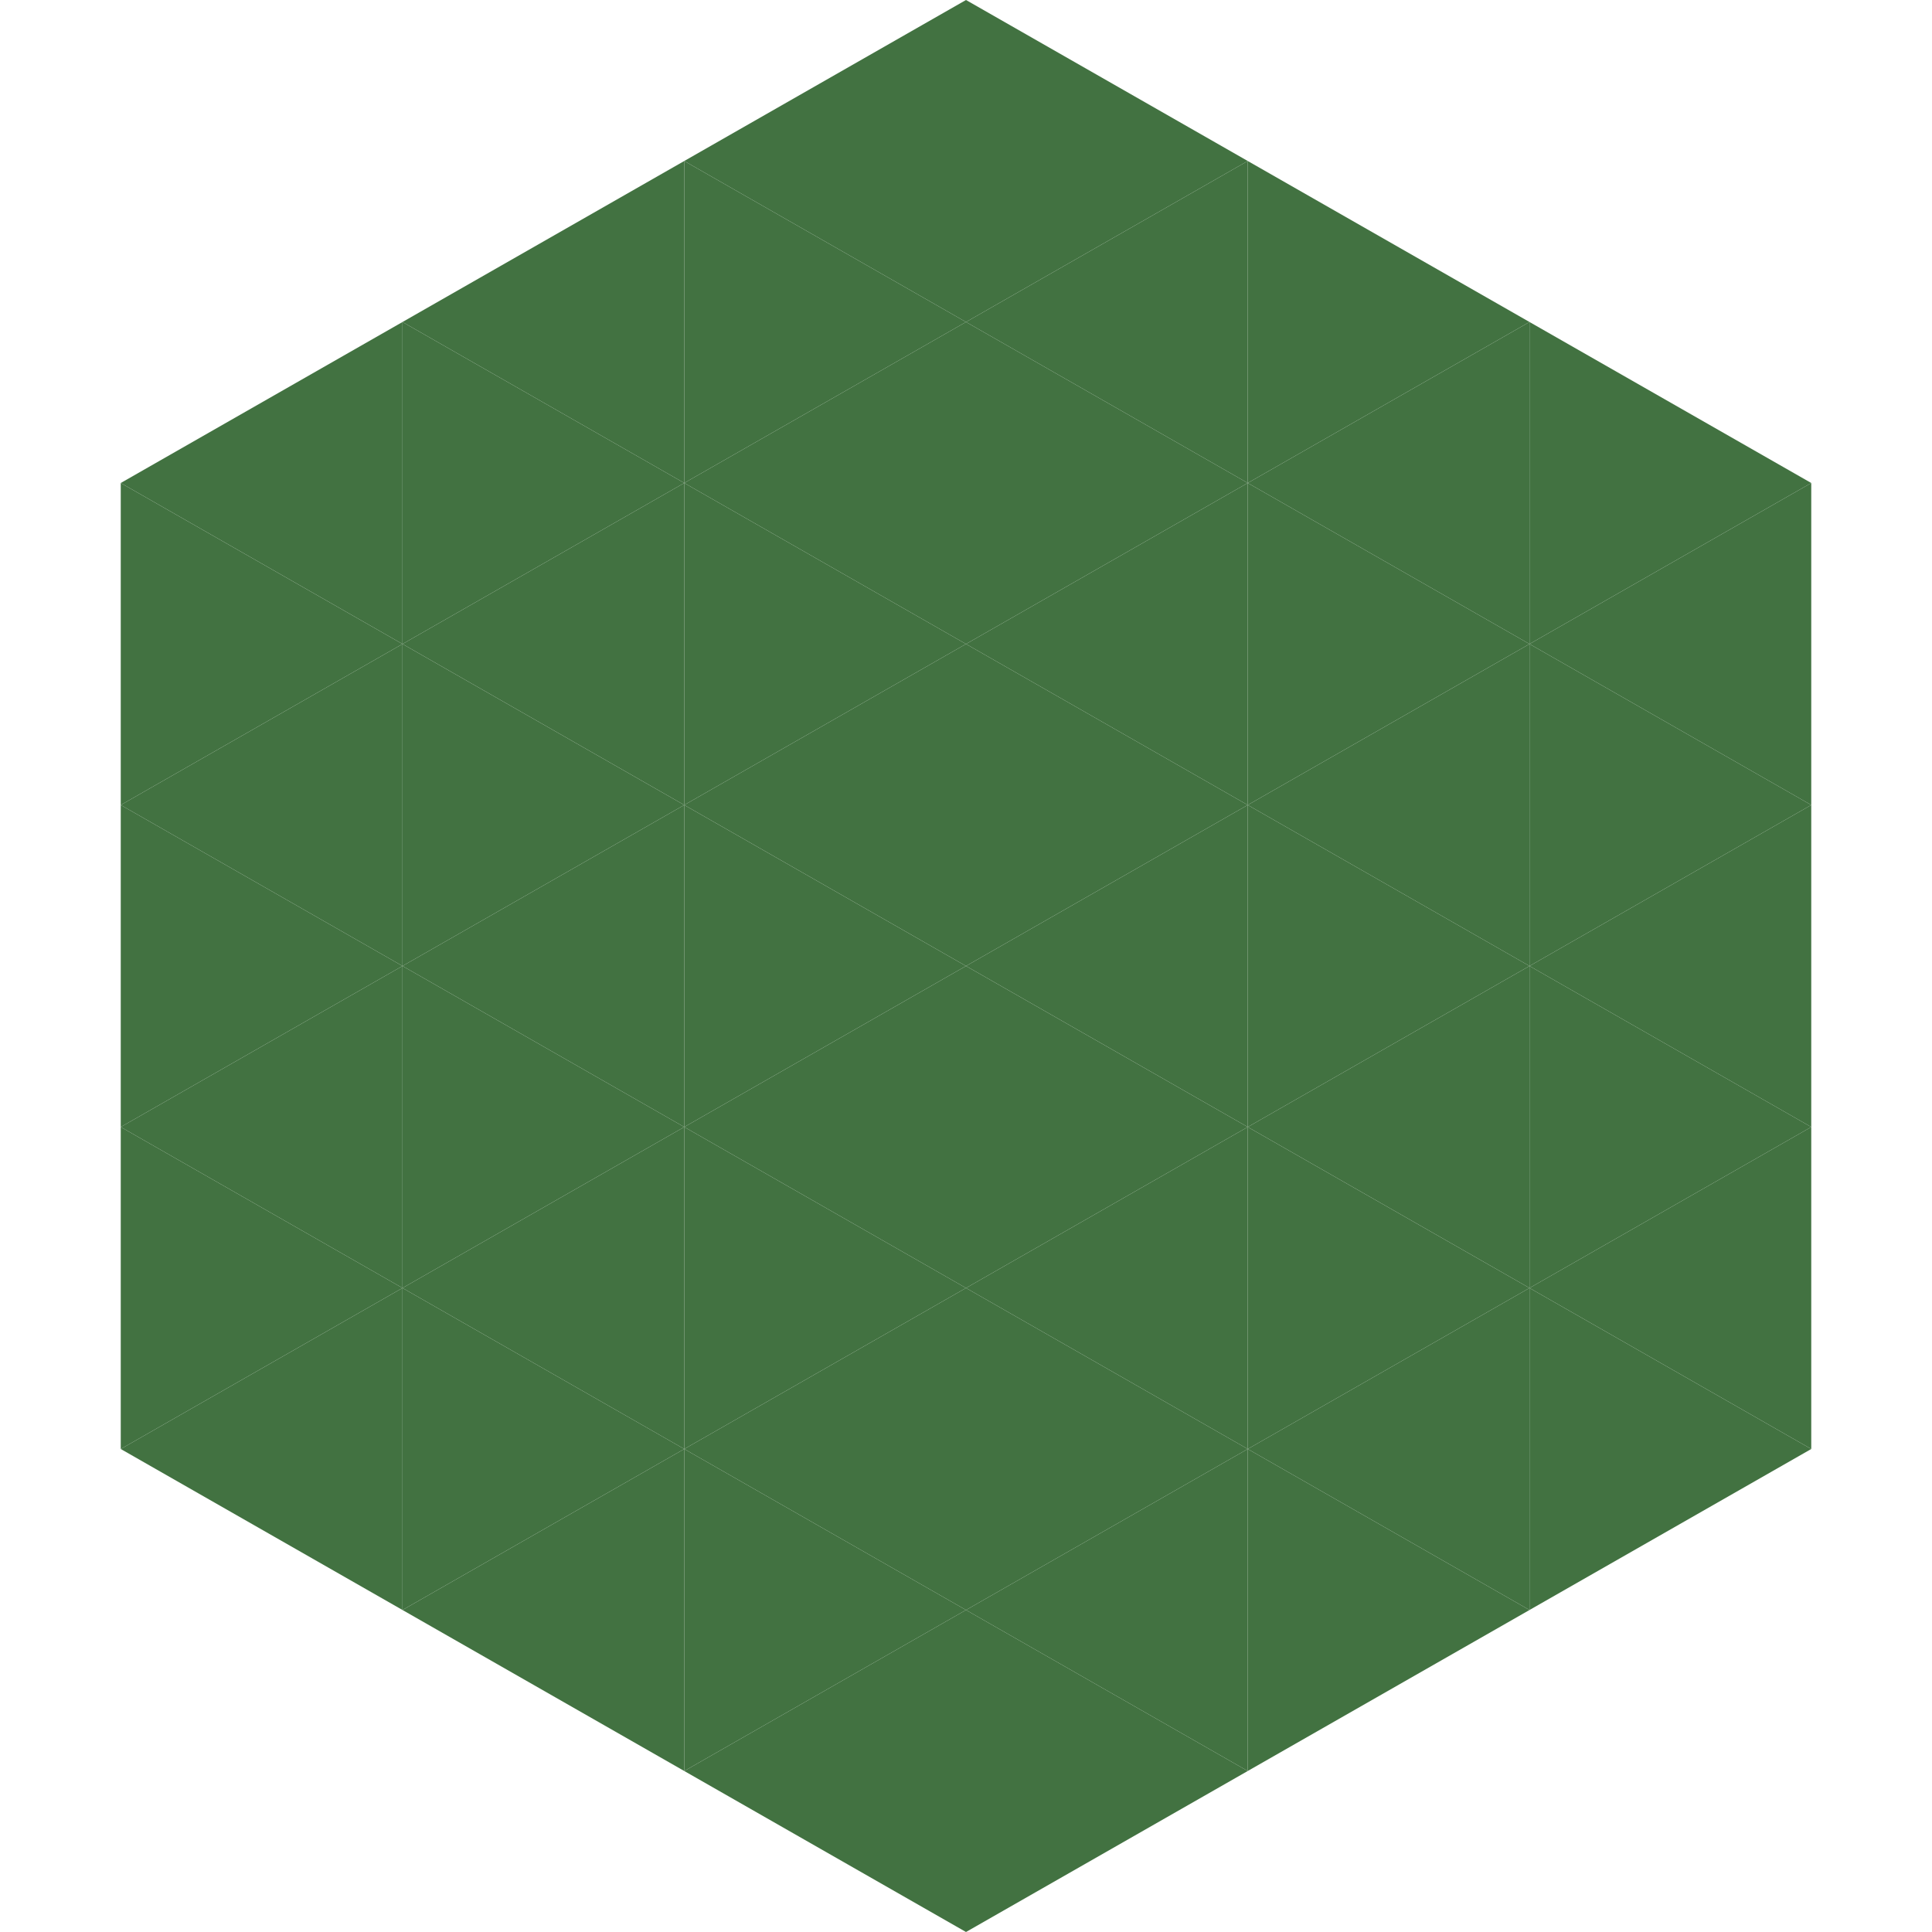<?xml version="1.0"?>
<!-- Generated by SVGo -->
<svg width="240" height="240"
     xmlns="http://www.w3.org/2000/svg"
     xmlns:xlink="http://www.w3.org/1999/xlink">
<polygon points="50,40 15,60 50,80" style="fill:rgb(66,114,65)" />
<polygon points="190,40 225,60 190,80" style="fill:rgb(66,114,65)" />
<polygon points="15,60 50,80 15,100" style="fill:rgb(66,114,65)" />
<polygon points="225,60 190,80 225,100" style="fill:rgb(66,114,65)" />
<polygon points="50,80 15,100 50,120" style="fill:rgb(66,114,65)" />
<polygon points="190,80 225,100 190,120" style="fill:rgb(66,114,65)" />
<polygon points="15,100 50,120 15,140" style="fill:rgb(66,114,65)" />
<polygon points="225,100 190,120 225,140" style="fill:rgb(66,114,65)" />
<polygon points="50,120 15,140 50,160" style="fill:rgb(66,114,65)" />
<polygon points="190,120 225,140 190,160" style="fill:rgb(66,114,65)" />
<polygon points="15,140 50,160 15,180" style="fill:rgb(66,114,65)" />
<polygon points="225,140 190,160 225,180" style="fill:rgb(66,114,65)" />
<polygon points="50,160 15,180 50,200" style="fill:rgb(66,114,65)" />
<polygon points="190,160 225,180 190,200" style="fill:rgb(66,114,65)" />
<polygon points="15,180 50,200 15,220" style="fill:rgb(255,255,255); fill-opacity:0" />
<polygon points="225,180 190,200 225,220" style="fill:rgb(255,255,255); fill-opacity:0" />
<polygon points="50,0 85,20 50,40" style="fill:rgb(255,255,255); fill-opacity:0" />
<polygon points="190,0 155,20 190,40" style="fill:rgb(255,255,255); fill-opacity:0" />
<polygon points="85,20 50,40 85,60" style="fill:rgb(66,114,65)" />
<polygon points="155,20 190,40 155,60" style="fill:rgb(66,114,65)" />
<polygon points="50,40 85,60 50,80" style="fill:rgb(66,114,65)" />
<polygon points="190,40 155,60 190,80" style="fill:rgb(66,114,65)" />
<polygon points="85,60 50,80 85,100" style="fill:rgb(66,114,65)" />
<polygon points="155,60 190,80 155,100" style="fill:rgb(66,114,65)" />
<polygon points="50,80 85,100 50,120" style="fill:rgb(66,114,65)" />
<polygon points="190,80 155,100 190,120" style="fill:rgb(66,114,65)" />
<polygon points="85,100 50,120 85,140" style="fill:rgb(66,114,65)" />
<polygon points="155,100 190,120 155,140" style="fill:rgb(66,114,65)" />
<polygon points="50,120 85,140 50,160" style="fill:rgb(66,114,65)" />
<polygon points="190,120 155,140 190,160" style="fill:rgb(66,114,65)" />
<polygon points="85,140 50,160 85,180" style="fill:rgb(66,114,65)" />
<polygon points="155,140 190,160 155,180" style="fill:rgb(66,114,65)" />
<polygon points="50,160 85,180 50,200" style="fill:rgb(66,114,65)" />
<polygon points="190,160 155,180 190,200" style="fill:rgb(66,114,65)" />
<polygon points="85,180 50,200 85,220" style="fill:rgb(66,114,65)" />
<polygon points="155,180 190,200 155,220" style="fill:rgb(66,114,65)" />
<polygon points="120,0 85,20 120,40" style="fill:rgb(66,114,65)" />
<polygon points="120,0 155,20 120,40" style="fill:rgb(66,114,65)" />
<polygon points="85,20 120,40 85,60" style="fill:rgb(66,114,65)" />
<polygon points="155,20 120,40 155,60" style="fill:rgb(66,114,65)" />
<polygon points="120,40 85,60 120,80" style="fill:rgb(66,114,65)" />
<polygon points="120,40 155,60 120,80" style="fill:rgb(66,114,65)" />
<polygon points="85,60 120,80 85,100" style="fill:rgb(66,114,65)" />
<polygon points="155,60 120,80 155,100" style="fill:rgb(66,114,65)" />
<polygon points="120,80 85,100 120,120" style="fill:rgb(66,114,65)" />
<polygon points="120,80 155,100 120,120" style="fill:rgb(66,114,65)" />
<polygon points="85,100 120,120 85,140" style="fill:rgb(66,114,65)" />
<polygon points="155,100 120,120 155,140" style="fill:rgb(66,114,65)" />
<polygon points="120,120 85,140 120,160" style="fill:rgb(66,114,65)" />
<polygon points="120,120 155,140 120,160" style="fill:rgb(66,114,65)" />
<polygon points="85,140 120,160 85,180" style="fill:rgb(66,114,65)" />
<polygon points="155,140 120,160 155,180" style="fill:rgb(66,114,65)" />
<polygon points="120,160 85,180 120,200" style="fill:rgb(66,114,65)" />
<polygon points="120,160 155,180 120,200" style="fill:rgb(66,114,65)" />
<polygon points="85,180 120,200 85,220" style="fill:rgb(66,114,65)" />
<polygon points="155,180 120,200 155,220" style="fill:rgb(66,114,65)" />
<polygon points="120,200 85,220 120,240" style="fill:rgb(66,114,65)" />
<polygon points="120,200 155,220 120,240" style="fill:rgb(66,114,65)" />
<polygon points="85,220 120,240 85,260" style="fill:rgb(255,255,255); fill-opacity:0" />
<polygon points="155,220 120,240 155,260" style="fill:rgb(255,255,255); fill-opacity:0" />
</svg>
